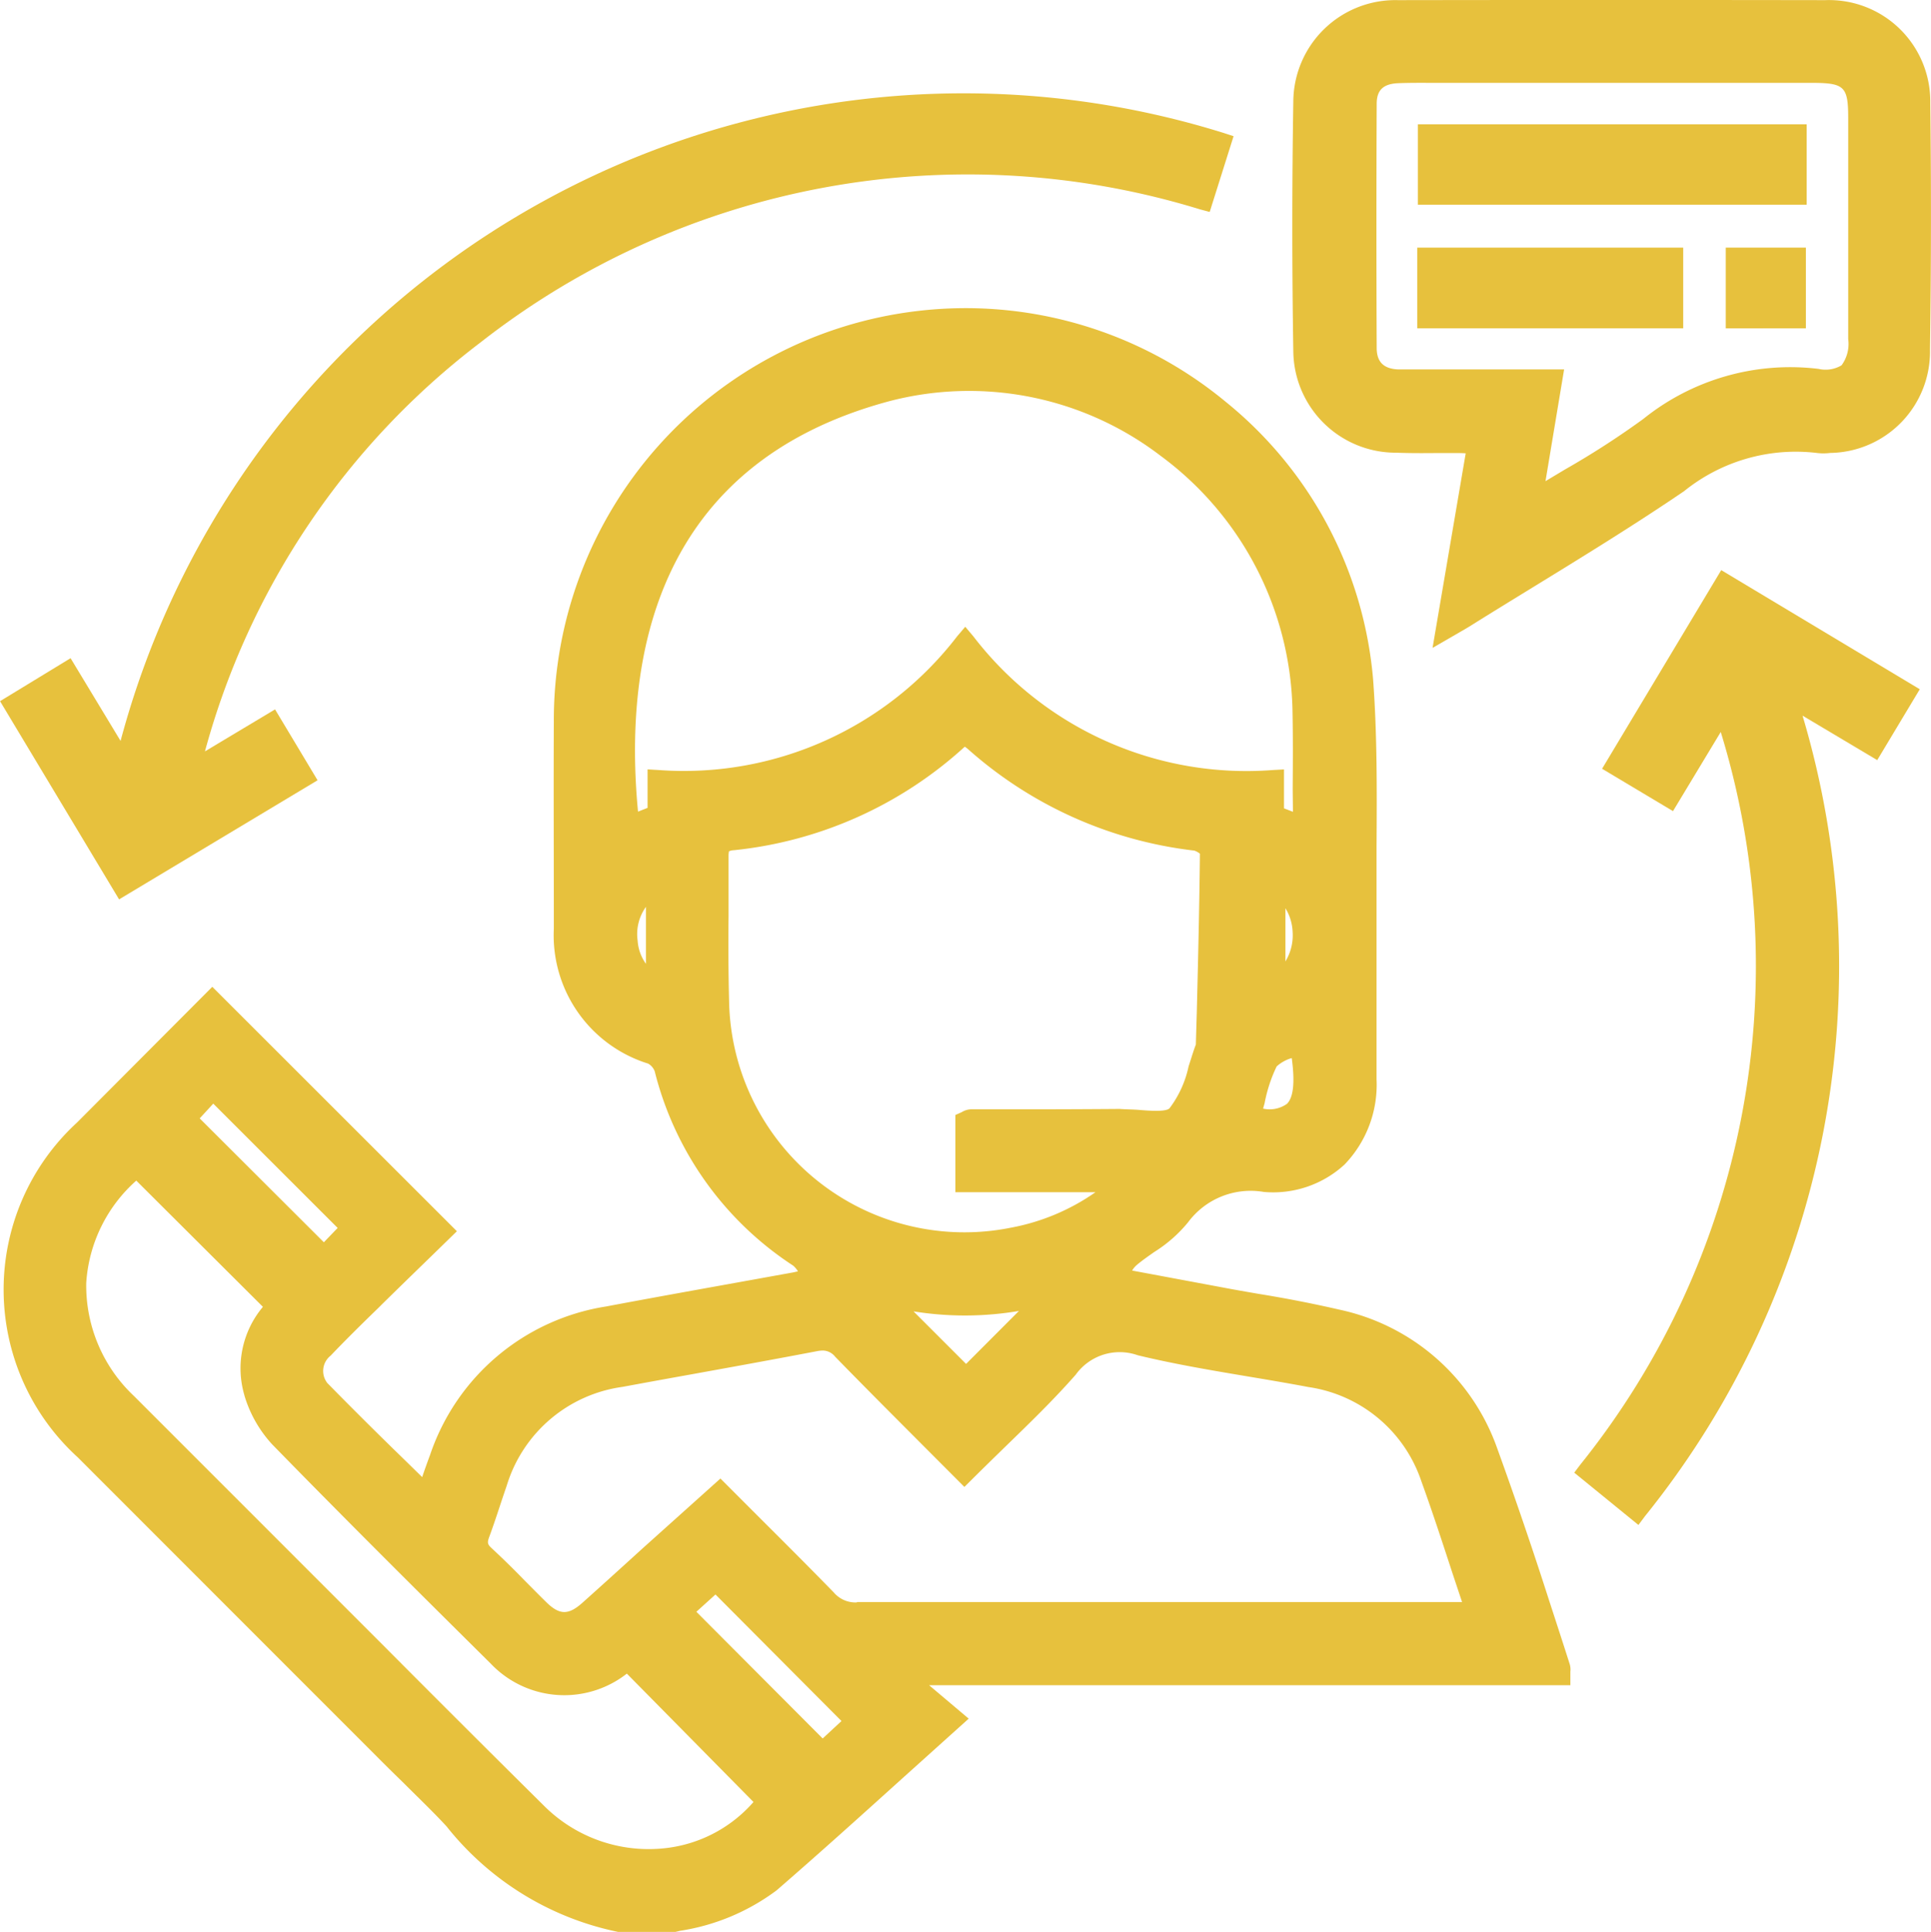 <?xml version="1.0" encoding="UTF-8"?> <svg xmlns="http://www.w3.org/2000/svg" width="40.438" height="40.452"><g data-name="Group 124" fill="#e7c13d"><path data-name="Path 335" d="M32.439 33.507a90.716 90.716 0 0 0-1.087-3.185 4.5 4.5 0 0 0-3.306-2.9 26.014 26.014 0 0 0-1.679-.328c-.249-.043-.5-.086-.746-.133l-1.913-.357a.5.5 0 0 1 .088-.108c.117-.1.246-.189.375-.28a2.892 2.892 0 0 0 .708-.621 1.632 1.632 0 0 1 1.587-.637 2.208 2.208 0 0 0 1.69-.573 2.407 2.407 0 0 0 .671-1.784v-4.864c.007-1.151.015-2.341-.072-3.508a8.389 8.389 0 0 0-3.09-5.818 8.539 8.539 0 0 0-6.442-1.9 8.625 8.625 0 0 0-7.625 8.6c-.007 1.33 0 2.661 0 3.99v.347a2.813 2.813 0 0 0 1.975 2.823.316.316 0 0 1 .137.159 6.838 6.838 0 0 0 2.9 4.071.488.488 0 0 1 .1.119c-.038.01-.071.017-.1.023l-1.351.244c-.855.154-1.711.308-2.564.469a4.651 4.651 0 0 0-3.689 3.11c-.057.152-.11.3-.165.463l-.385-.377a92.532 92.532 0 0 1-1.6-1.591.408.408 0 0 1 .067-.574c.326-.342.662-.672 1-1l.072-.072c.354-.348.71-.694 1.054-1.028l.519-.506-5.122-5.118-2.833 2.842a4.749 4.749 0 0 0 .015 7.01l6.407 6.409c.14.14.283.279.425.418.3.3.606.591.891.9a6.167 6.167 0 0 0 3.636 2.219l1.145-.006.111-.026a4.524 4.524 0 0 0 2.02-.847c.89-.771 1.764-1.56 2.676-2.383l1.347-1.212-.829-.7h13.429v-.282a.4.4 0 0 0-.015-.164c-.143-.448-.287-.89-.432-1.334Zm-17.456-.12 2.639 2.65-.394.365-2.645-2.653Zm11.5-10.289a3.107 3.107 0 0 1 .252-.768.8.8 0 0 1 .316-.175c.069.507.036.822-.1.958a.625.625 0 0 1-.5.1Zm.436-2.967v-1.113a1.023 1.023 0 0 1 .15.488 1.055 1.055 0 0 1-.15.625Zm-21.8 9.091a2.611 2.611 0 0 0 .579 1.02c1.561 1.6 3.182 3.209 4.579 4.593a2.125 2.125 0 0 0 2.85.209l2.652 2.688a2.874 2.874 0 0 1-1.966.978 3.1 3.1 0 0 1-2.422-.9c-1.1-1.089-2.2-2.187-3.293-3.285l-2.692-2.693-2.6-2.6a3.176 3.176 0 0 1-1-2.37 3.132 3.132 0 0 1 1.048-2.141l2.652 2.643a2 2 0 0 0-.387 1.854Zm12.824 4.331a.594.594 0 0 1-.481-.207c-.521-.535-1.05-1.063-1.589-1.6l-.786-.787-1.636 1.468c-.417.379-.835.759-1.256 1.135-.294.261-.478.257-.756-.015-.15-.147-.3-.3-.446-.446a18.154 18.154 0 0 0-.7-.686c-.085-.079-.092-.115-.046-.238.077-.208.147-.419.217-.63.049-.149.1-.3.149-.443a2.954 2.954 0 0 1 2.424-2.064c.505-.094 1.01-.185 1.516-.276.851-.154 1.7-.308 2.552-.471a.676.676 0 0 1 .127-.014.333.333 0 0 1 .256.128c.611.627 1.23 1.246 1.858 1.876l.85.852.158-.157c.222-.221.444-.437.665-.653.531-.516 1.033-1 1.508-1.54a1.134 1.134 0 0 1 1.3-.407c.773.187 1.568.32 2.337.449.413.069.827.139 1.239.217a2.939 2.939 0 0 1 2.365 1.98c.228.629.436 1.266.65 1.921l.2.6H17.947Zm-2.677-15.727a.253.253 0 0 1 .1-.023 8.446 8.446 0 0 0 4.838-2.168c.022.015.043.03.063.047a8.62 8.62 0 0 0 4.744 2.129.358.358 0 0 1 .117.065c-.011 1.1-.038 2.21-.065 3.315l-.02.681c-.056.146-.1.3-.152.457a2.209 2.209 0 0 1-.4.878c-.075.078-.431.051-.643.033-.138-.011-.273-.01-.4-.02q-.987.008-1.972.008h-1.15a.4.4 0 0 0-.187.06l-.132.059v1.617h2.934a4.527 4.527 0 0 1-1.779.744 4.929 4.929 0 0 1-5.894-4.752 48.54 48.54 0 0 1-.011-1.789v-1.252a.519.519 0 0 1 .009-.089Zm6.072 9.624-1.107 1.109-1.1-1.1a6.763 6.763 0 0 0 2.207-.009Zm5.738-10.452-.187-.072v-.815l-.235.013a7.209 7.209 0 0 1-6.271-2.8l-.169-.2-.17.2a7.218 7.218 0 0 1-6.247 2.8l-.236-.014v.806l-.2.079c-.311-3.258.392-7.278 5.242-8.589a6.6 6.6 0 0 1 5.7 1.137 6.787 6.787 0 0 1 2.763 5.3c.012.555.009 1.112.005 1.678Zm-13.549 1.991v1.192a.931.931 0 0 1-.174-.486.976.976 0 0 1 .174-.706Zm-6.456 6.723-.289.3-2.6-2.594.284-.309Z"></path><path data-name="Path 336" d="M40.423 2.153a2.121 2.121 0 0 0-2.2-2.15q-4.473-.007-8.945 0a2.137 2.137 0 0 0-2.194 2.118 163.448 163.448 0 0 0 0 5.24 2.146 2.146 0 0 0 2.15 2.118c.292.011.583.01.876.007h.354c.076 0 .152 0 .23.006L30 13.566l.554-.32c.094-.054.157-.09.218-.128.439-.275.881-.546 1.324-.818 1.05-.644 2.135-1.311 3.172-2.016a3.724 3.724 0 0 1 2.777-.8 1.128 1.128 0 0 0 .281 0 2.121 2.121 0 0 0 2.091-2.165c.026-1.794.026-3.53.006-5.166Zm-1.719.3V7.1a.754.754 0 0 1-.139.549.652.652 0 0 1-.482.075 4.91 4.91 0 0 0-3.672 1.05 17.606 17.606 0 0 1-1.637 1.056l-.409.245.39-2.34h-3.481c-.3-.015-.442-.157-.444-.446q-.011-2.556 0-5.113c0-.29.137-.421.452-.434.229-.009.459-.008.689-.007h8.008c.643.005.724.083.725.722Z"></path><path data-name="Path 337" d="m6.65 16.338-.89-1.484-1.468.879a16.017 16.017 0 0 1 5.765-8.559 16.552 16.552 0 0 1 15.07-2.791l.206.055.5-1.586-.208-.068a18.274 18.274 0 0 0-23.1 12.73l-1.047-1.732-1.477.9 2.493 4.15Z"></path><path data-name="Path 338" d="m33.55 16.097 1.485.887 1-1.657a16.667 16.667 0 0 1-2.94 15.34l-.128.169 1.344 1.095.137-.183a18.346 18.346 0 0 0 3.3-16.763l1.564.931.891-1.484-4.158-2.494Z"></path><path data-name="Rectangle 145" d="M29.692 2.603h8.142v1.683h-8.142z"></path><path data-name="Rectangle 146" d="M29.679 5.185h5.57v1.689h-5.57z"></path><path data-name="Rectangle 147" d="M36.14 5.185h1.678v1.69H36.14z"></path></g></svg> 